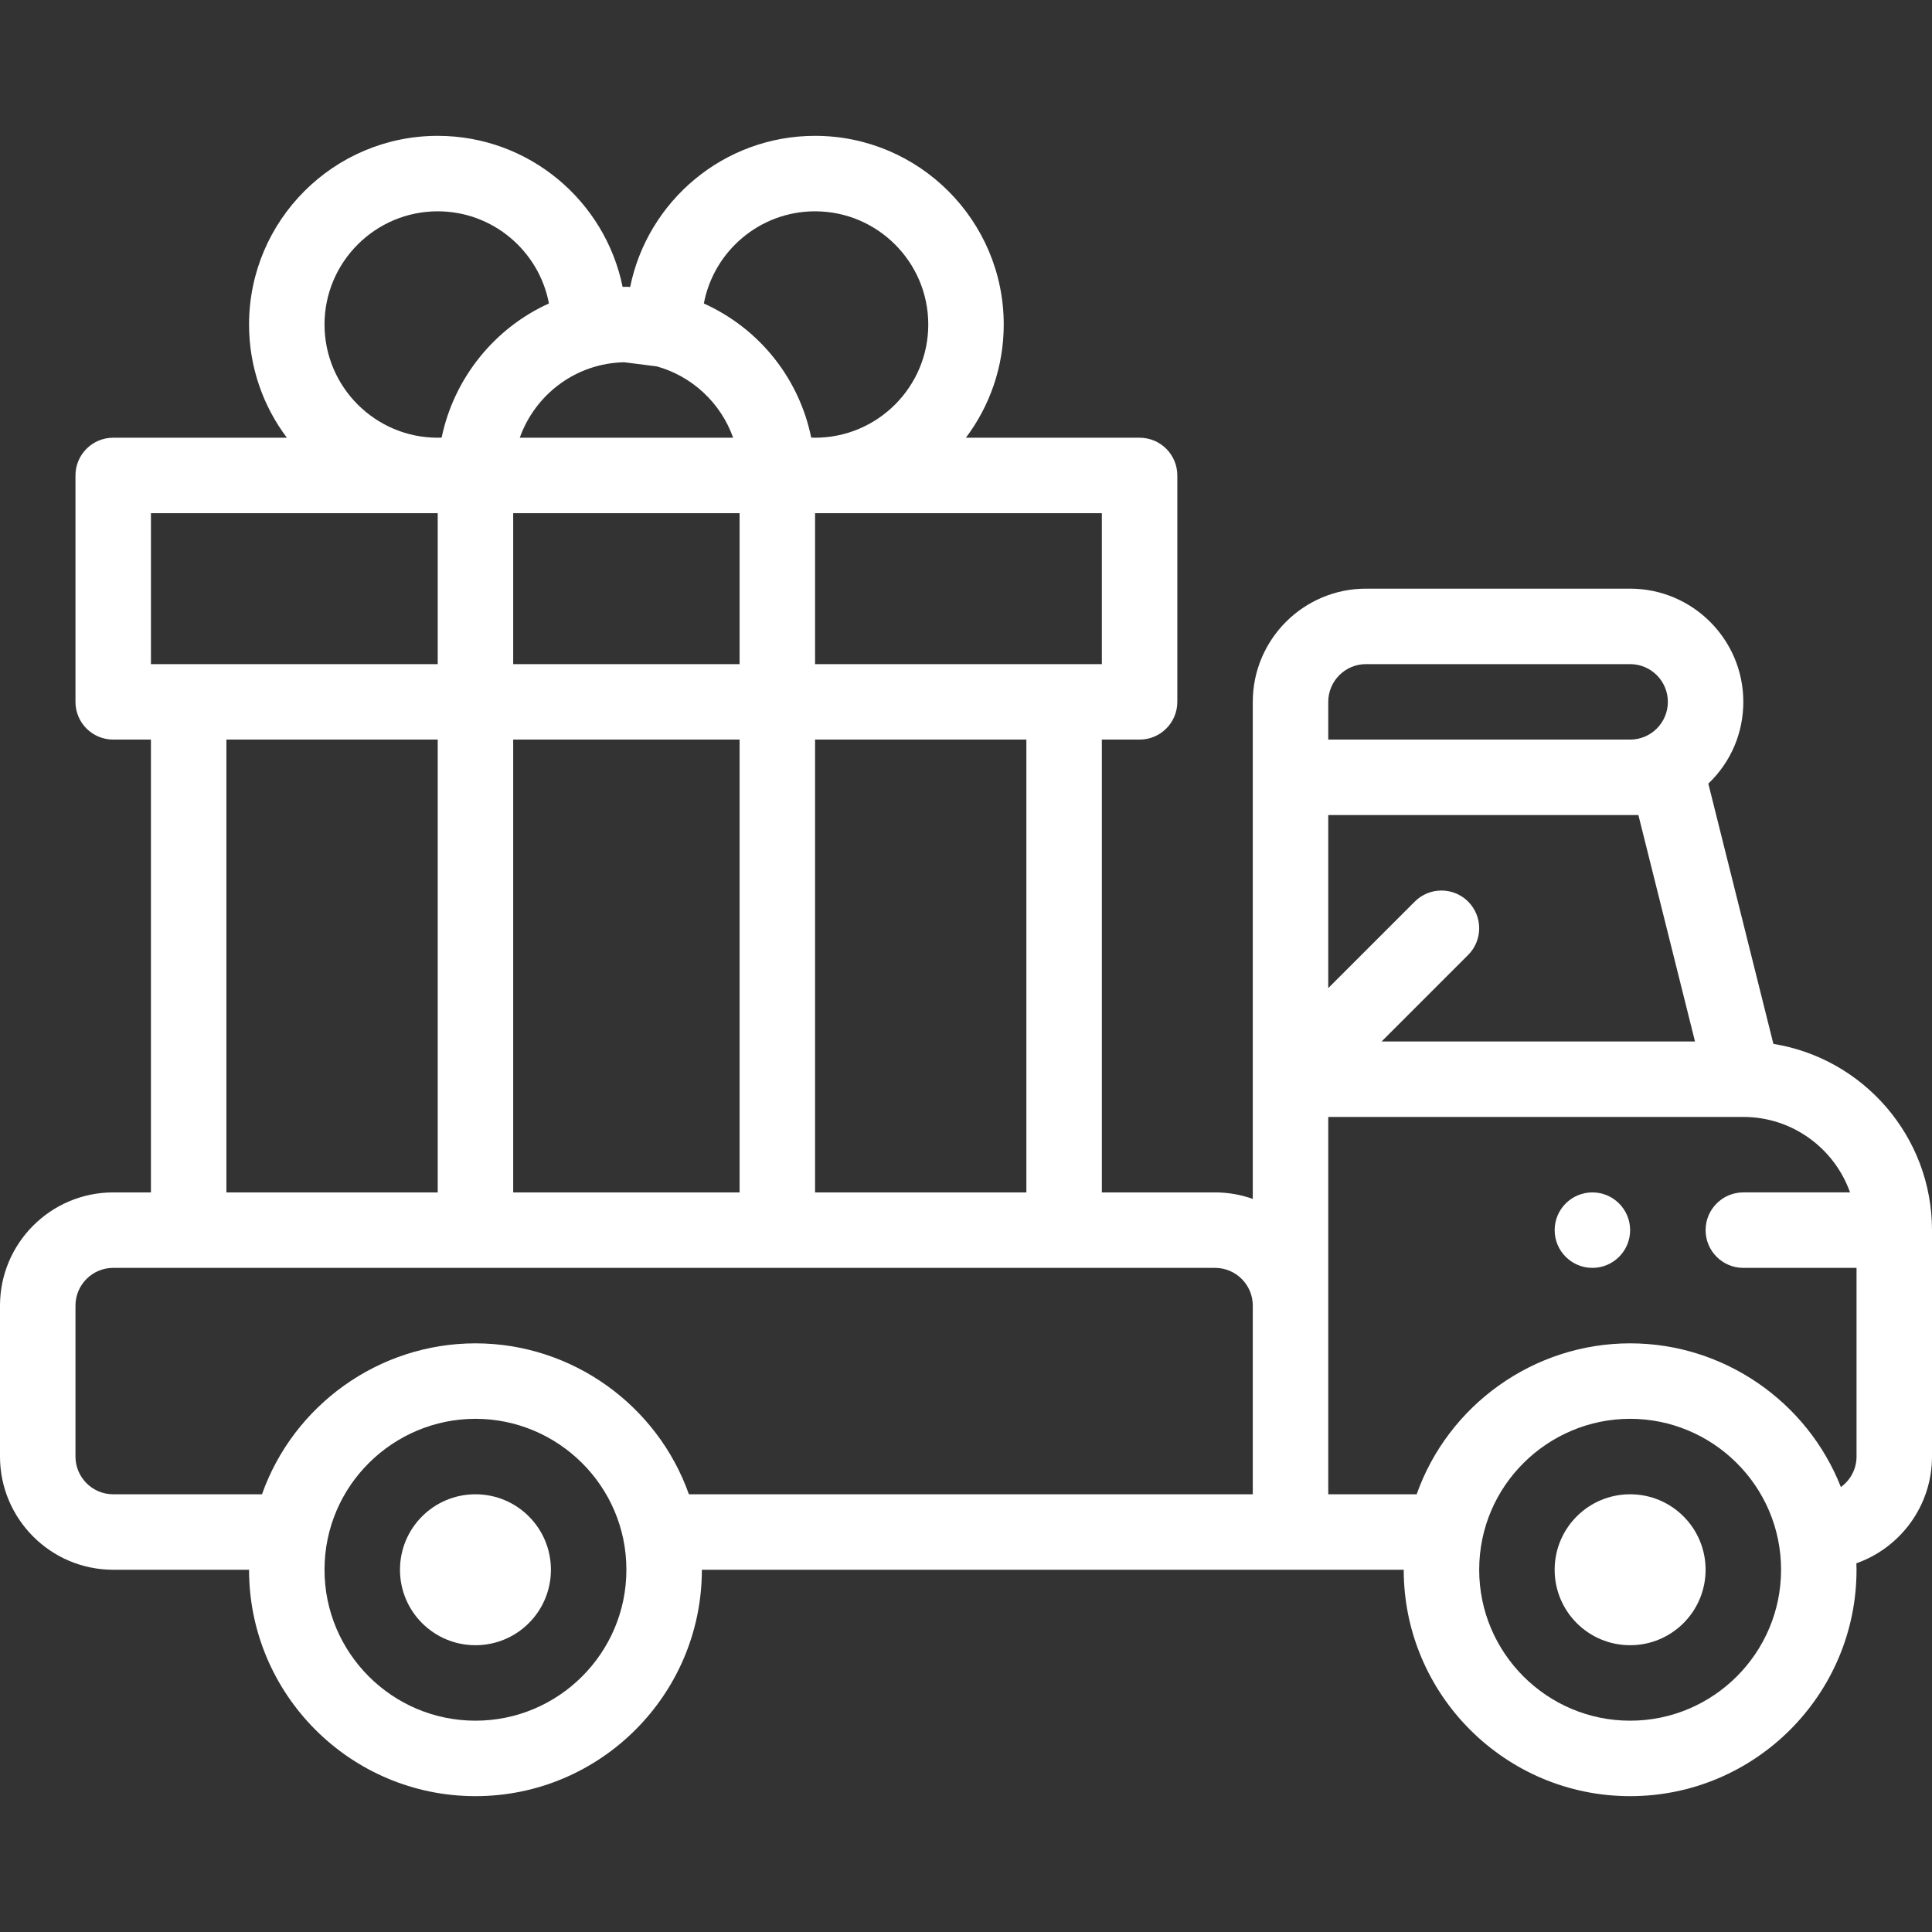 <?xml version="1.0"?>
<svg xmlns="http://www.w3.org/2000/svg" viewBox="0 -36 512 512" width="512px" height="512px"><rect x="0" y="-36" width="512" height="512" fill="#333333" stroke="none"/><path d="m432 360c-11.051 0-20 8.949-20 20s8.949 20 20 20 20-8.949 20-20-8.949-20-20-20zm0 0" fill="#FFFFFF"/><path d="m422 280c-5.52 0-10 4.48-10 10s4.48 10 10 10 10-4.48 10-10-4.48-10-10-10zm0 0" fill="#FFFFFF"/><path d="m126 360c-11.051 0-20 8.949-20 20s8.949 20 20 20 20-8.949 20-20-8.949-20-20-20zm0 0" fill="#FFFFFF"/><path d="m469.969 240.641-17.242-68.969c6.148-5.887 9.273-13.664 9.273-21.672 0-16.543-13.457-30-30-30h-70c-16.543 0-30 13.457-30 30v131.719c-3.129-1.109-6.492-1.719-10-1.719h-30v-120h10c5.523 0 10-4.477 10-10v-60c0-5.523-4.477-10-10-10h-46.027c6.293-8.363 10.027-18.754 10.027-30 0-27.57-22.43-50-50-50-24.168 0-44.383 17.238-49.004 40.062-.332-.035-.664-.062-.996-.062-.336 0-.668.023-1 .031-4.633-22.809-24.844-40.031-49-40.031-27.57 0-50 22.43-50 50 0 11.246 3.734 21.637 10.027 30h-46.027c-5.523 0-10 4.477-10 10v60c0 5.523 4.477 10 10 10h10v120h-10c-16.543 0-30 13.457-30 30v40c0 16.543 13.457 30 30 30h36c0 33.086 26.914 60 60 60s60-26.914 60-60h186c0 33.086 26.914 60 60 60s60-26.914 60-60c0-.57-.027-1.137-.043-1.707 11.66-4.113 20.043-15.242 20.043-28.293v-60c0-24.859-18.234-45.531-42.031-49.359zm-35.777-60.641 15 60h-83.051l22.93-22.93c3.906-3.906 3.906-10.234 0-14.141s-10.234-3.906-14.141 0l-22.93 22.926v-45.855zm-72.191-40h70c5.516 0 10 4.484 10 10 0 5.523-4.48 10-10 10h-80v-10c0-5.516 4.484-10 10-10zm-90 140h-56v-120h56zm-136-120h60v120h-60zm29.418-99.996 8.656 1.094c9.25 2.578 16.918 9.594 20.215 18.902h-56.547c4.129-11.57 14.973-19.754 27.676-19.996zm30.582 39.996v40h-60v-40zm96 40h-76v-40h76zm-76-120c16.543 0 30 13.457 30 30s-13.457 30-30 30c-.344 0-.68-.02-1.023-.031-3.129-15.359-13.414-28.75-28.449-35.539 2.617-13.891 14.836-24.43 29.473-24.43zm-130 30c0-16.543 13.457-30 30-30 14.633 0 26.848 10.535 29.473 24.418-14.535 6.578-25.188 19.891-28.434 35.551-.348.012-.691.031-1.039.031-16.543 0-30-13.457-30-30zm-46 50h76v40h-76zm76 60v120h-56v-120zm10 260c-22.055 0-40-17.945-40-40 0-22.355 18.27-40 40-40 21.781 0 40 17.691 40 40 0 22.055-17.945 40-40 40zm56.566-60c-8.352-23.602-30.953-40-56.566-40-25.621 0-48.234 16.414-56.57 40h-39.43c-5.516 0-10-4.484-10-10v-40c0-5.516 4.484-10 10-10h292c5.516 0 10 4.484 10 10v50zm249.434 60c-22.055 0-40-17.945-40-40 0-22.355 18.27-40 40-40 21.781 0 40 17.691 40 40 0 22.055-17.945 40-40 40zm55.855-61.91c-8.871-22.57-30.941-38.09-55.855-38.09-25.621 0-48.234 16.414-56.57 40h-23.43v-100h110c13.035 0 24.152 8.359 28.281 20h-28.281c-5.523 0-10 4.477-10 10s4.477 10 10 10h30v50c0 3.324-1.641 6.27-4.145 8.09zm0 0" fill="#FFFFFF"/></svg>
